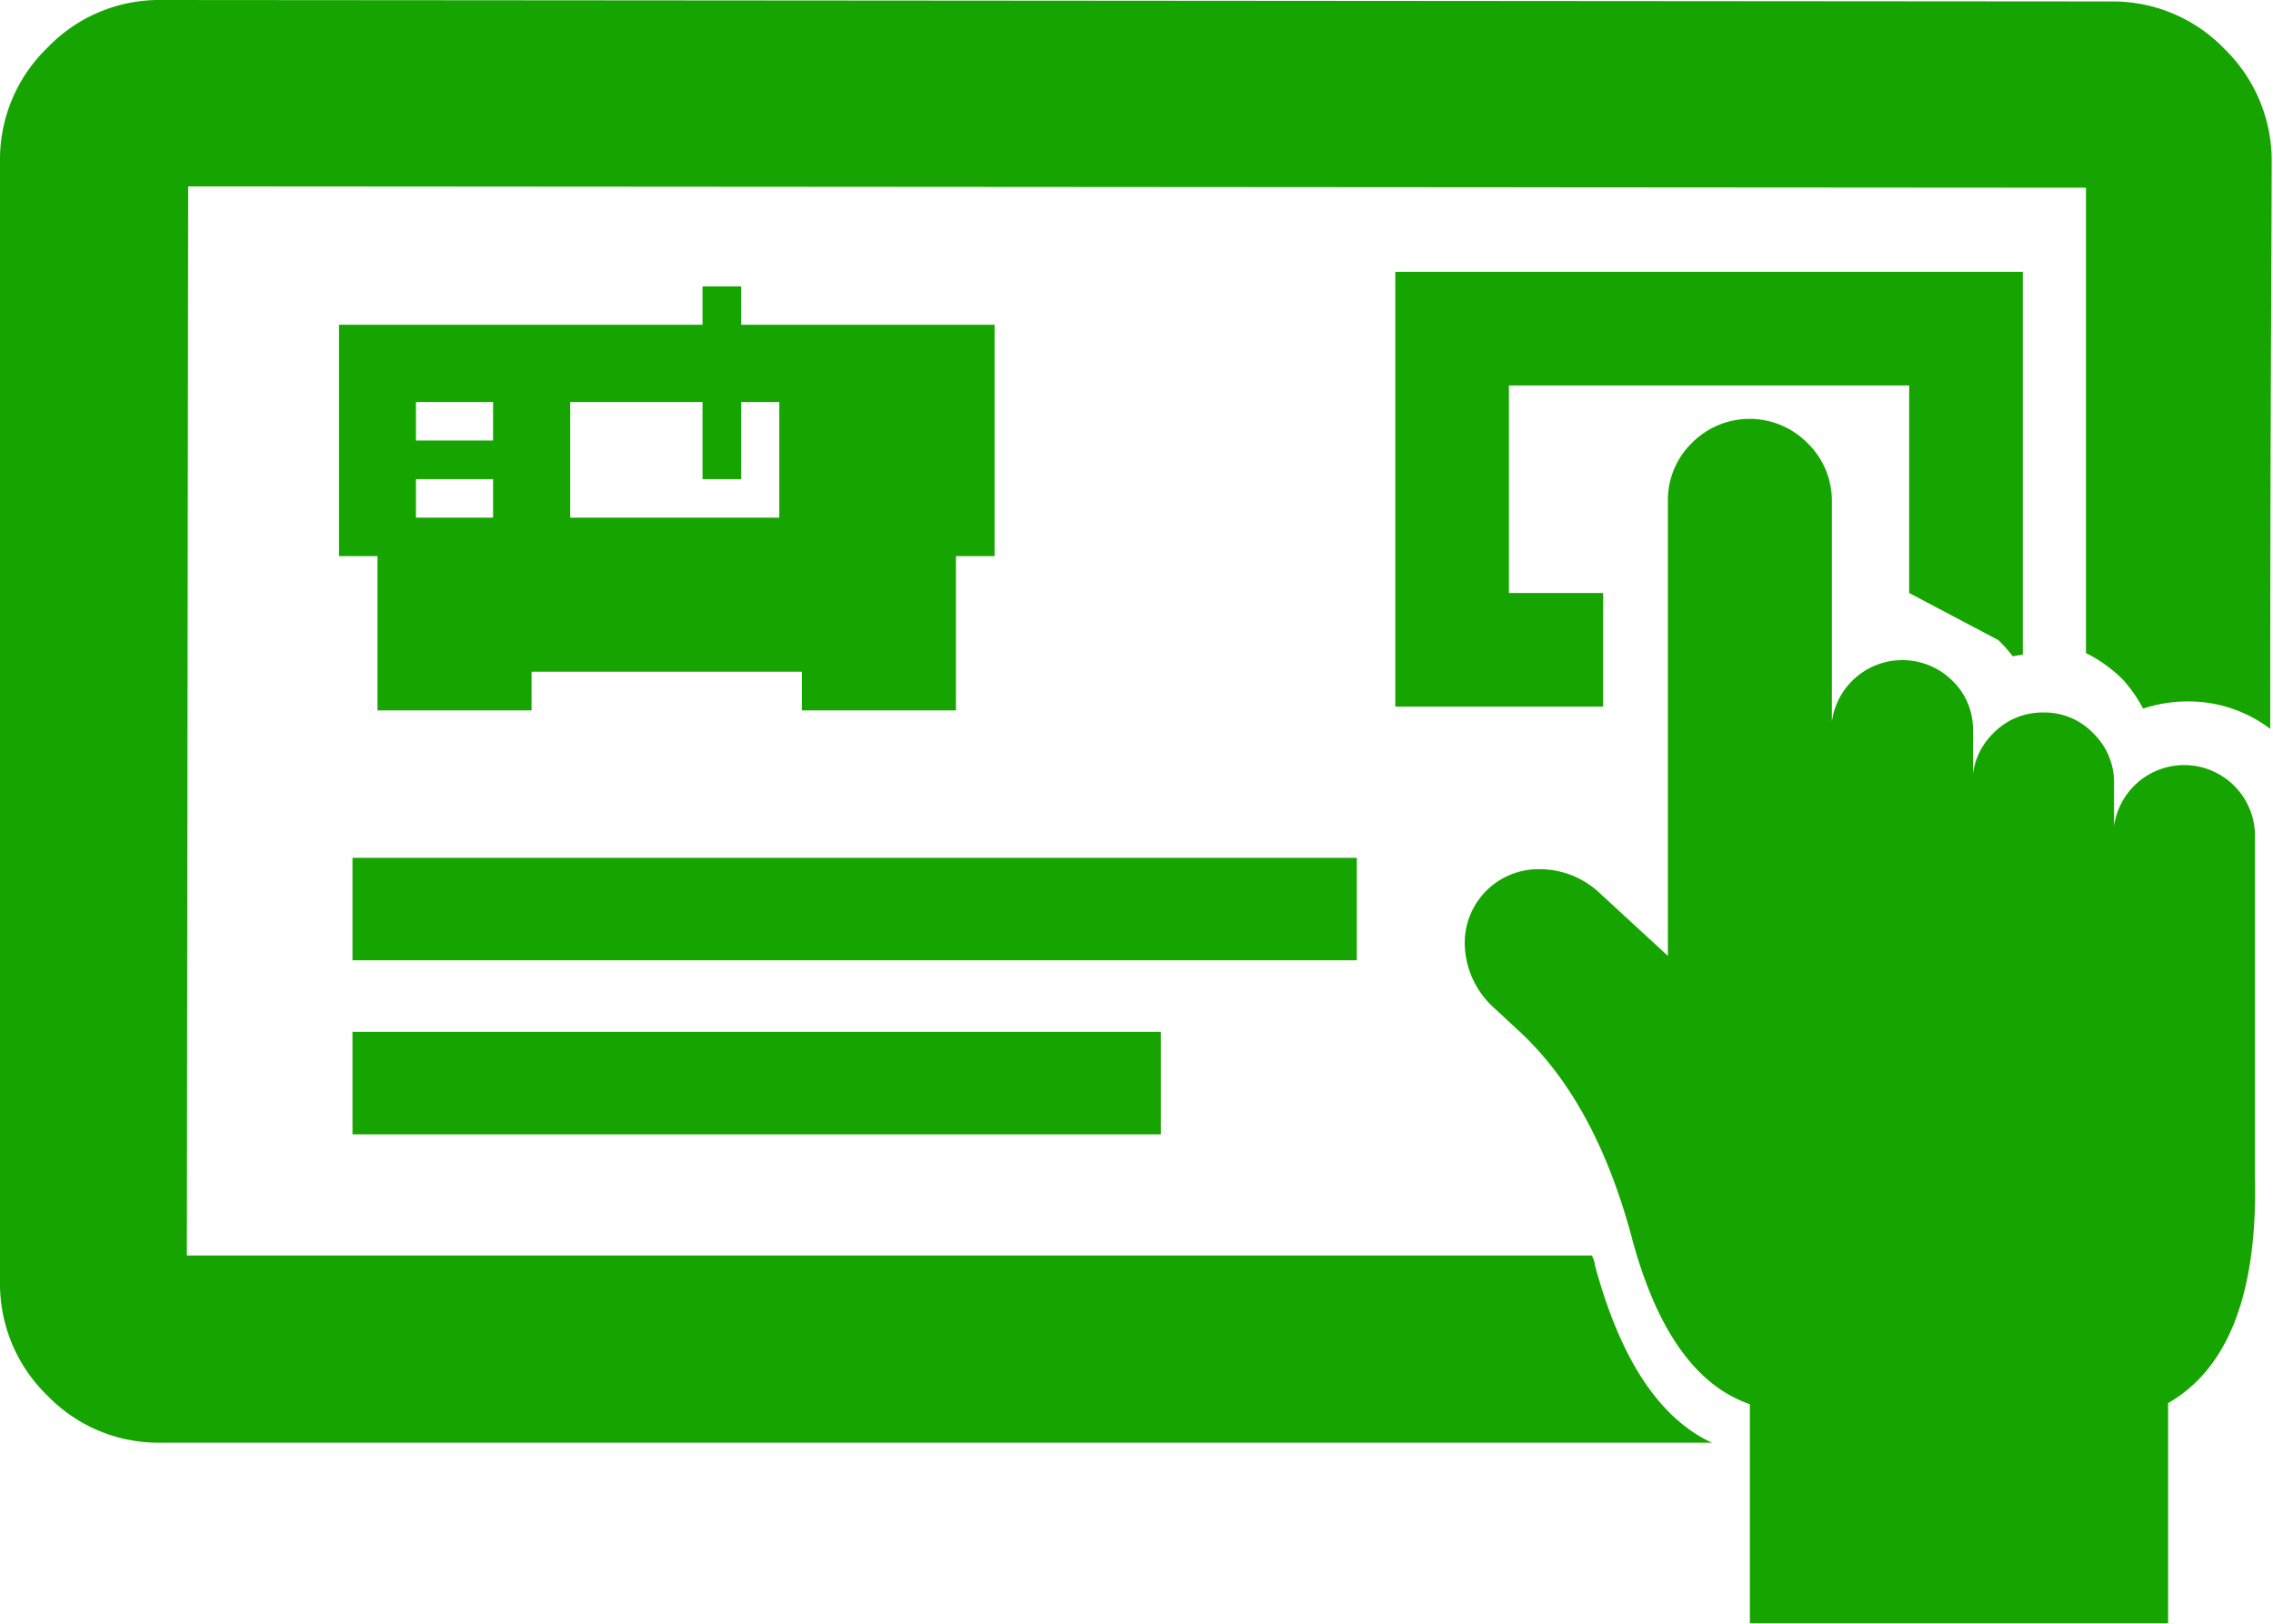 <svg id="Layer_1" data-name="Layer 1" xmlns="http://www.w3.org/2000/svg" viewBox="0 0 140 100"><defs><style>.cls-1,.cls-2{fill:#16a500;}.cls-2{fill-rule:evenodd;}</style></defs><path class="cls-1" d="M123.08,39.42a8.6,8.6,0,0,1,.89,1c.21-.05.42-.07.62-.1V16.74H85.94V43.52h12.8v-7H92.94V23.74h24.65V36.52"/><path class="cls-1" d="M137,3A9.54,9.54,0,0,0,130.28.09L9.68,0A9.52,9.52,0,0,0,2.94,2.92,9.56,9.56,0,0,0,0,9.68v2.25c0,22.6,0,42.79,0,65.39h0v1.86a9.58,9.58,0,0,0,2.91,6.76,9.51,9.51,0,0,0,6.73,2.91l95.8,0q-4.87-2.26-7.21-10.95c0-.2-.11-.38-.17-.58l-86.55,0,.08-65.84,116.89.08,0,28.66a8.73,8.73,0,0,1,2.28,1.64A8.85,8.85,0,0,1,132,43.64a8.67,8.67,0,0,1,2.76-.44,8.31,8.31,0,0,1,5.07,1.69c0-17.84.06-23.32.09-35.1A9.61,9.61,0,0,0,137,3Z"/><rect class="cls-1" x="21.71" y="52.83" width="61.86" height="6.31"/><path class="cls-1" d="M43.27,17.64V20H20.88V34.25h2.37v9.5h9.49V41.37H49.39v2.38h9.49v-9.5h2.38V20H45.65V17.64ZM30.37,31.88H25.62V29.51h4.75Zm0-4.75H25.62V24.76h4.75ZM48,24.76v7.12H35.12V24.76h8.15v4.75h2.38V24.76Z"/><rect class="cls-1" x="21.71" y="63.55" width="49.79" height="6.31"/><path class="cls-2" d="M138.89,72.46l0-20.95a4.36,4.36,0,0,0-8.68-.62h0V48.24a4.2,4.2,0,0,0-1.29-3.09,4.14,4.14,0,0,0-3.06-1.27h0a4.2,4.2,0,0,0-3.08,1.27,4.26,4.26,0,0,0-1.26,2.5h0V45a4.15,4.15,0,0,0-1.26-3.07,4.38,4.38,0,0,0-7.43,2.51l0-13.57a4.93,4.93,0,0,0-1.5-3.58,5,5,0,0,0-7.13,0,4.9,4.9,0,0,0-1.47,3.58l0,28-4.18-3.85a5.39,5.39,0,0,0-3.71-1.49,4.54,4.54,0,0,0-4.6,5A5.41,5.41,0,0,0,92,62.05l1.4,1.3q4.83,4.35,7.11,12.88t7.27,10.25l0,13.49,25.76,0V86.41Q139.13,83.2,138.89,72.46Z"/></svg>